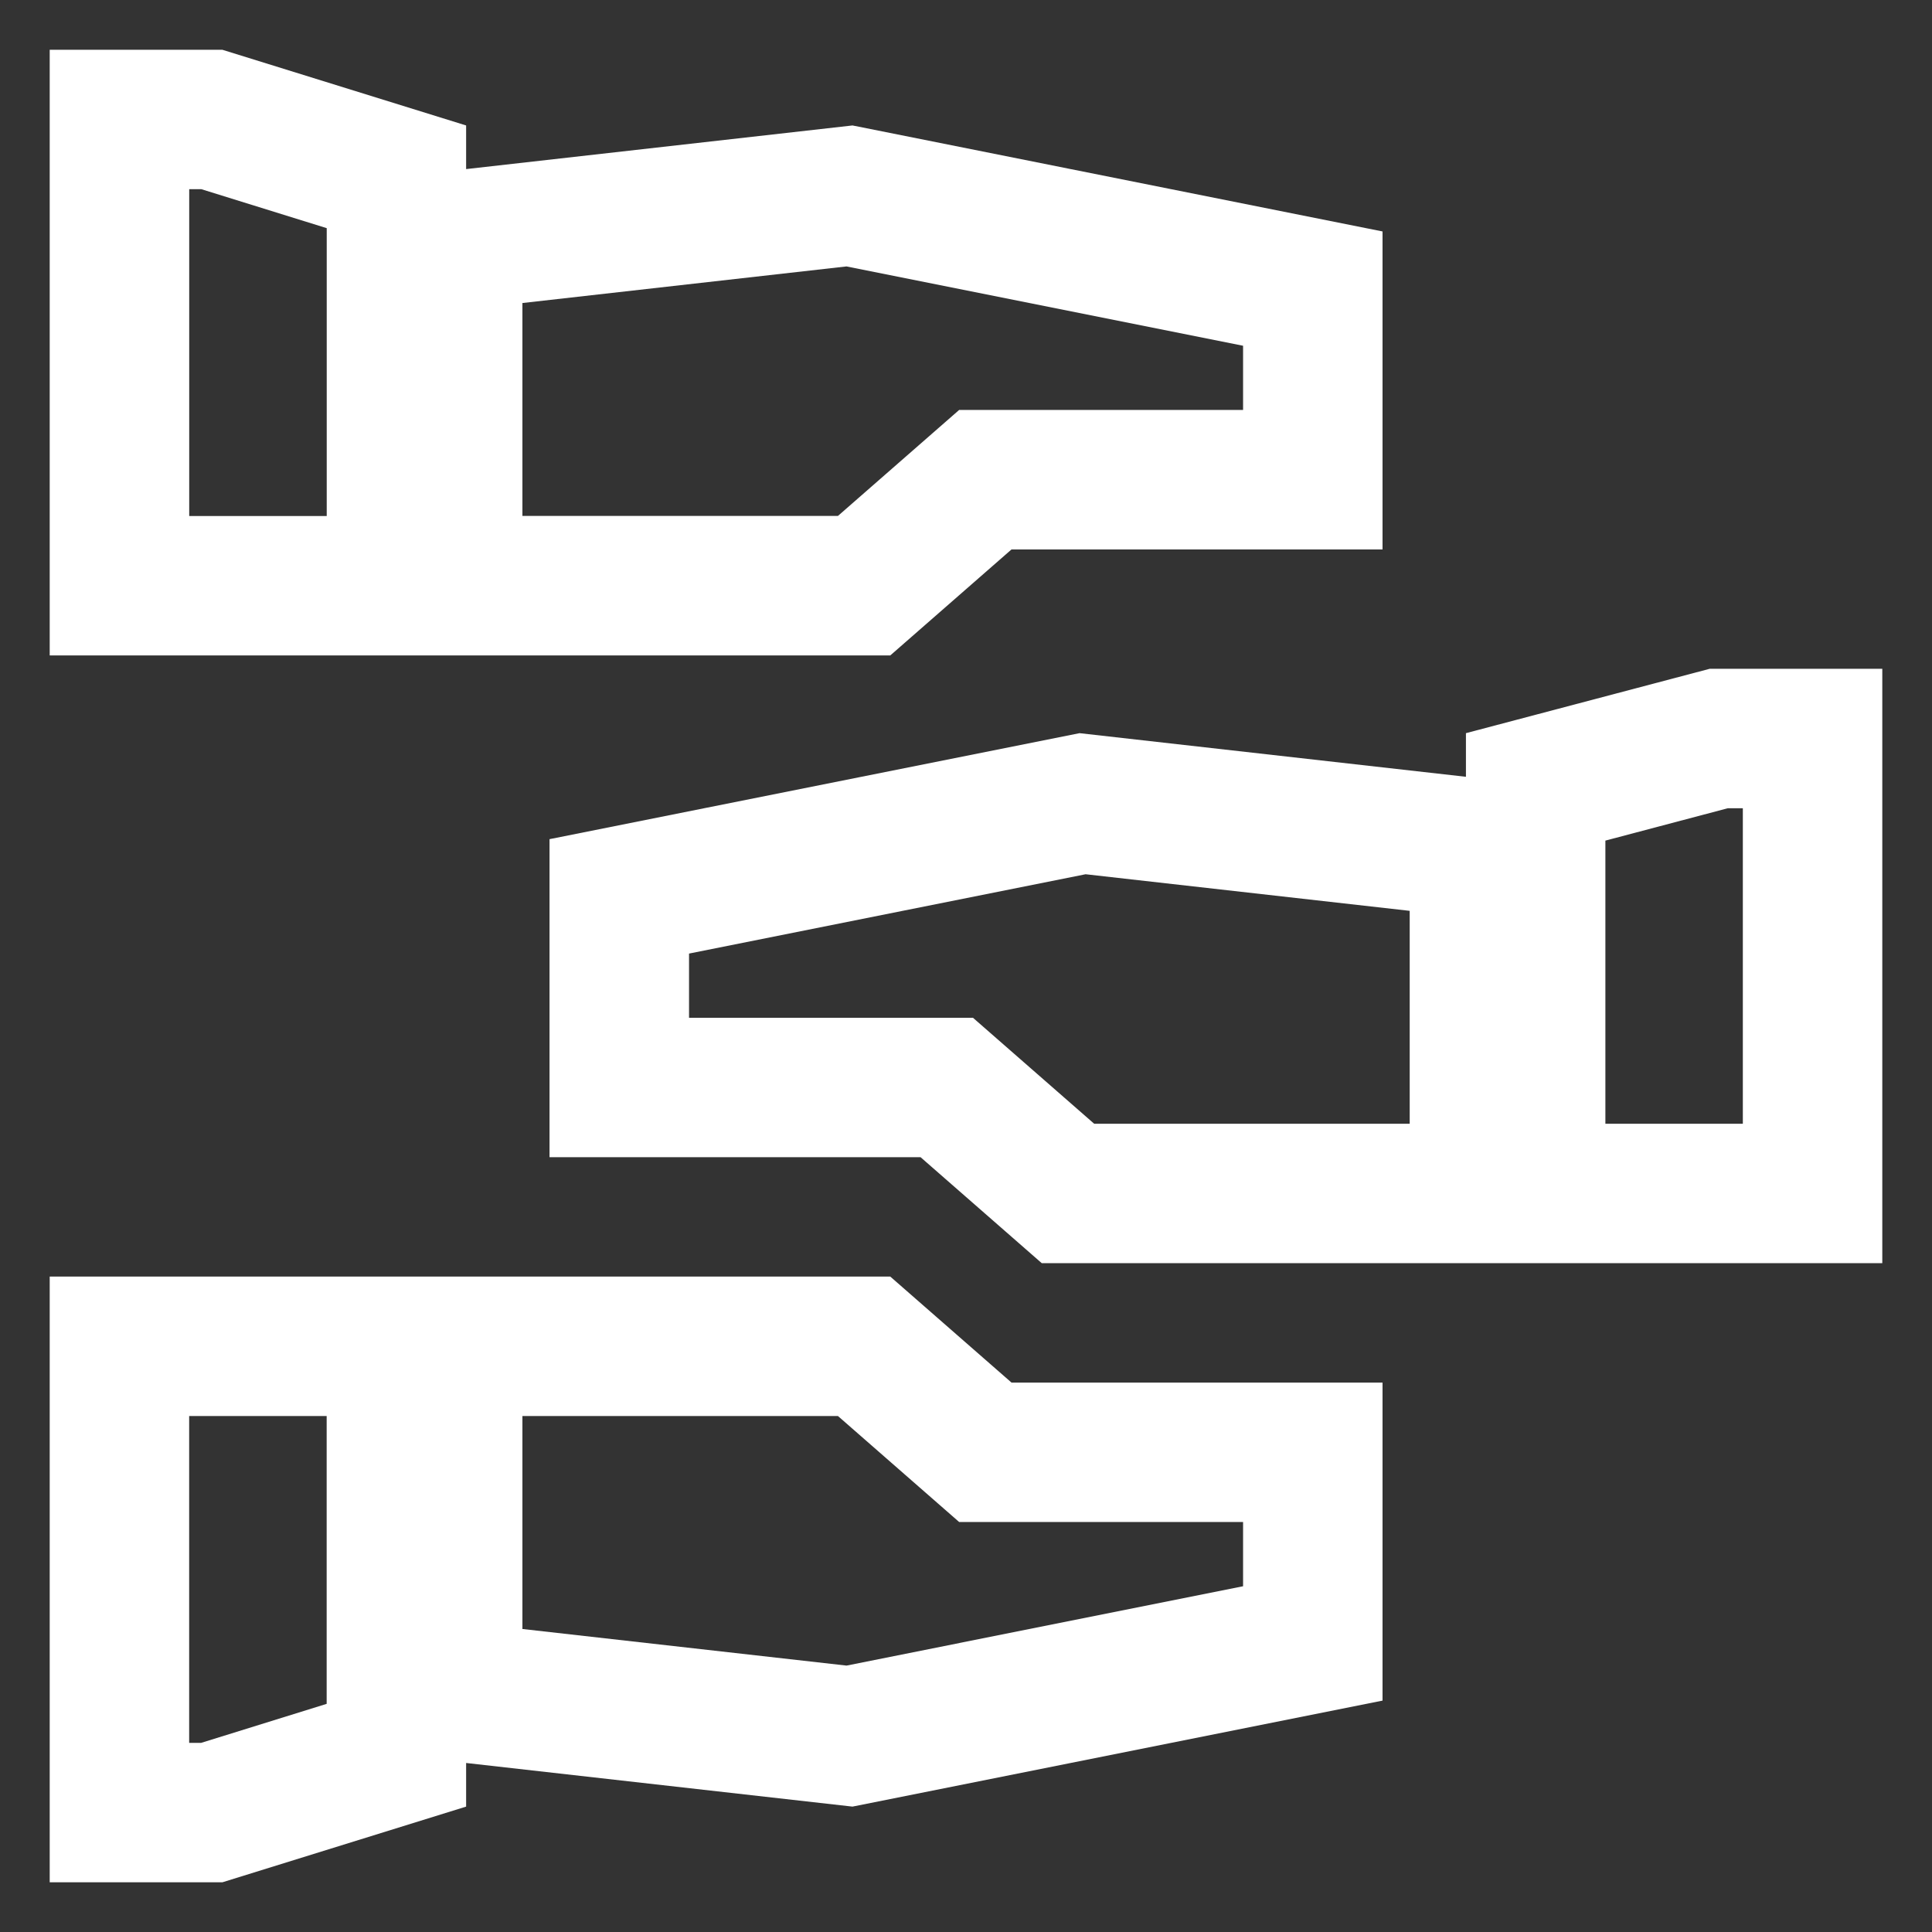 <svg width="500" height="500" viewBox="0 0 500 500" fill="none" xmlns="http://www.w3.org/2000/svg">
<rect x="0" y="0" width="500" height="500" fill="#333333" stroke="none"/>
<path d="M230.395 330.37H12.863V487.138H57.545L120.633 467.548V456.258L220.622 467.548L357.799 440.118V357.815H261.781L230.41 330.385L230.395 330.37ZM84.541 440.955L52.073 451.047H48.955V366.462H84.541V440.955ZM321.707 410.523L219.077 431.052L135.2 421.581V366.462H216.854L248.225 393.892H321.707V410.508V410.523ZM261.781 142.203H357.799V59.899L220.622 32.469L120.633 43.759V32.469L57.545 12.879H12.863V169.632H230.395L261.766 142.203H261.781ZM84.556 133.541H48.969V48.956H52.088L84.556 59.047V133.541ZM135.2 133.541V78.421L219.077 68.951L321.707 89.48V106.097H248.225L216.854 133.526H135.2V133.541ZM442.47 173.083L379.382 189.743V201.032L279.393 189.743L142.216 217.172V299.476H238.234L269.605 326.906H487.137V173.083H442.456H442.47ZM364.83 290.828H283.176L251.805 263.399H178.322V246.782L280.952 226.253L364.83 235.724V290.843V290.828ZM451.06 290.828H415.473V217.548L447.148 209.174H451.045V290.828H451.06Z" fill="white"/>
</svg>
